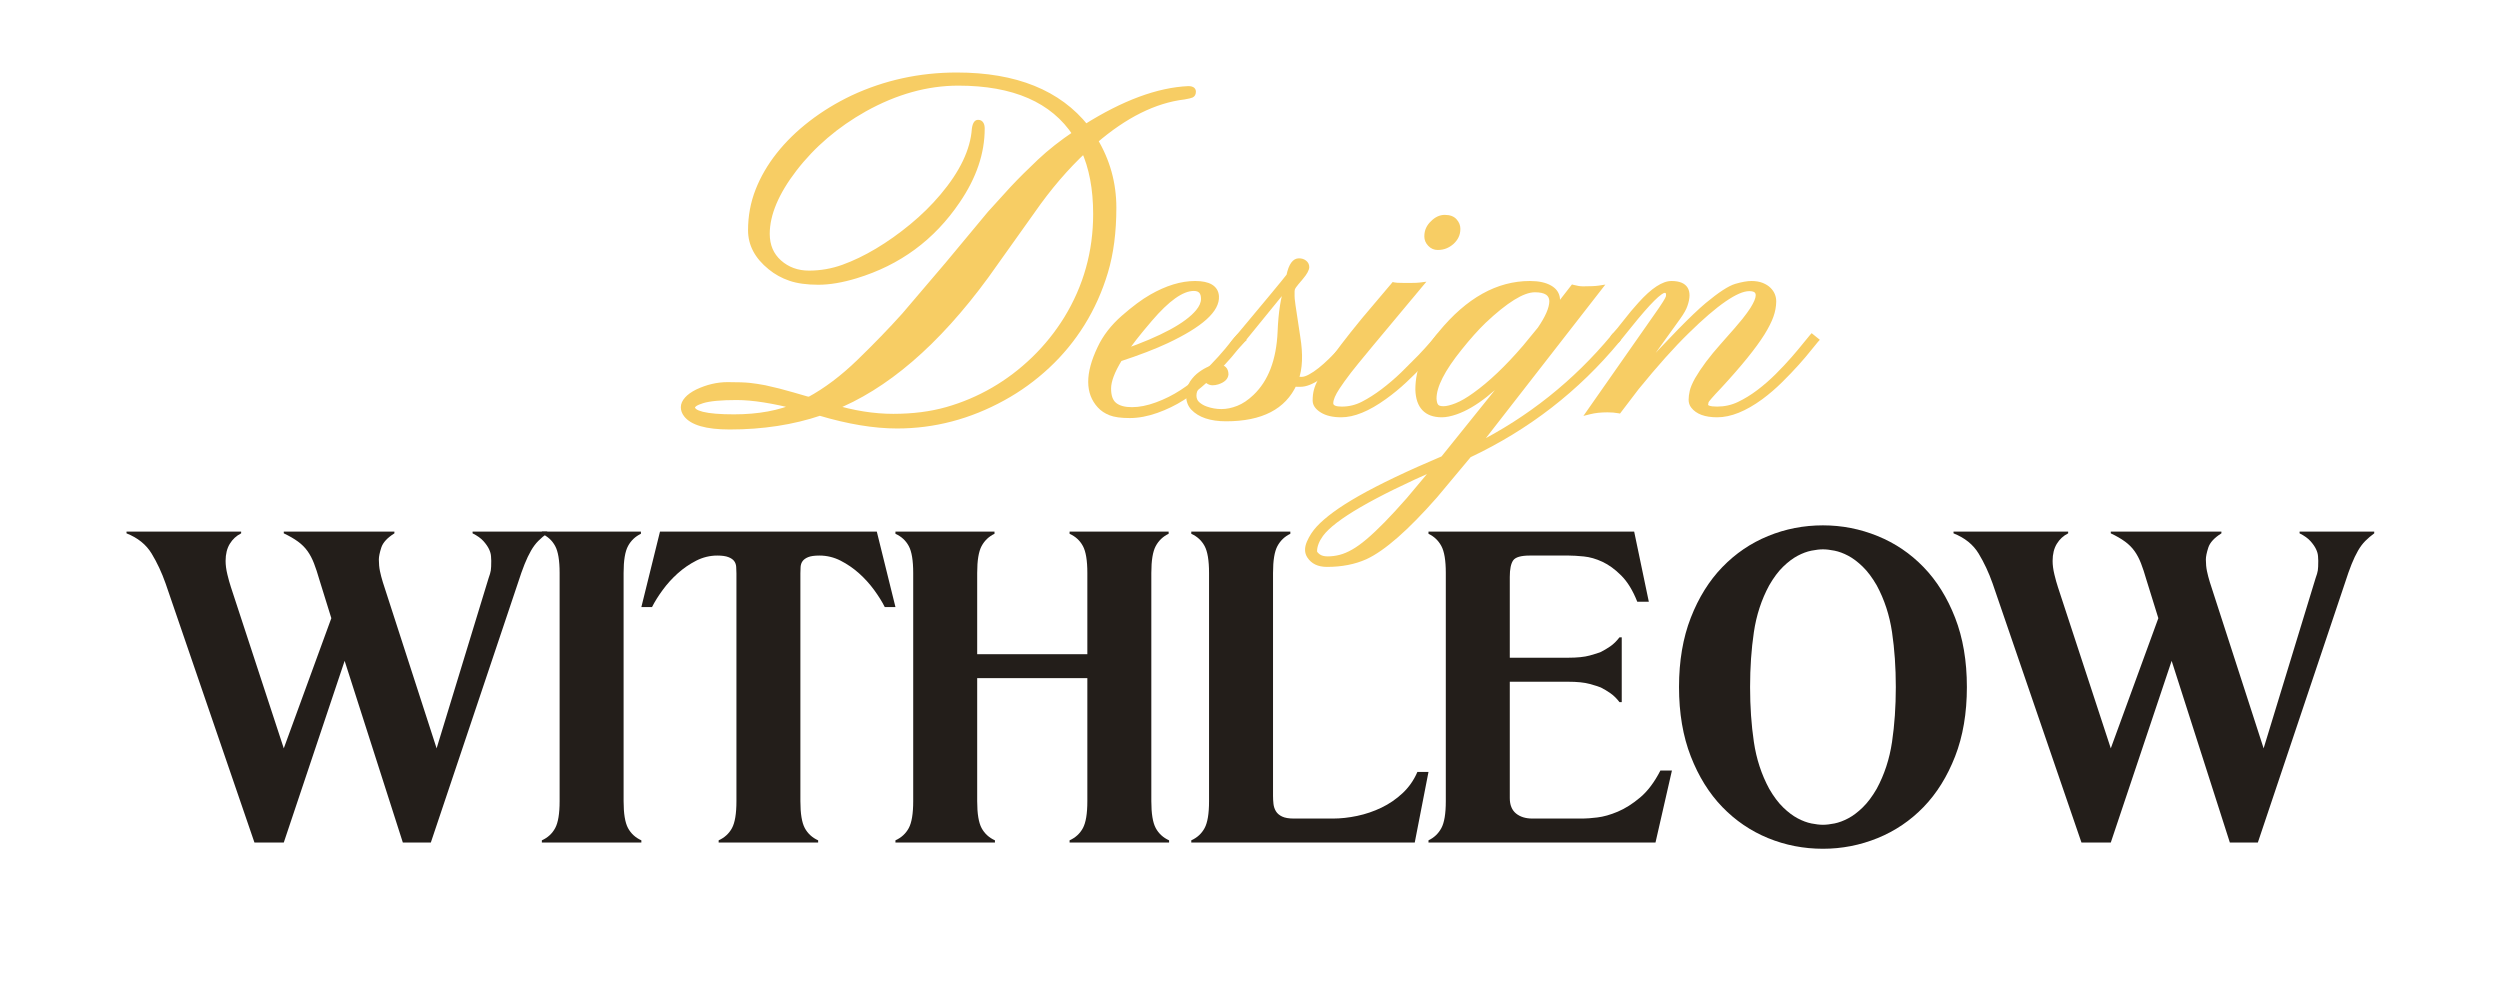 <svg xmlns="http://www.w3.org/2000/svg" xmlns:xlink="http://www.w3.org/1999/xlink" width="2000" zoomAndPan="magnify" viewBox="0 0 1500 600" height="800" preserveAspectRatio="xMidYMid meet" version="1.0"><defs><g/></defs><g fill="#f7cd64" fill-opacity="1"><g transform="translate(415.764, 254.661)"><g><path d="M 76.801 -5.387 C 60.168 0.227 41.918 3.031 22.051 3.031 C 7.859 3.031 -1.262 0.391 -5.312 -4.898 C -6.613 -6.59 -7.262 -8.402 -7.262 -10.348 C -7.262 -12.352 -6.398 -14.309 -4.676 -16.223 C -3.137 -17.934 -0.941 -19.504 1.918 -20.934 C 8.176 -23.902 14.48 -25.387 20.844 -25.387 C 26.961 -25.387 31.422 -25.23 34.219 -24.918 C 36.988 -24.613 40.012 -24.152 43.285 -23.535 L 43.34 -23.527 C 49.031 -22.309 54.719 -20.859 60.41 -19.184 C 65.852 -17.578 68.621 -16.777 68.719 -16.777 C 69.355 -16.777 70.027 -16.602 70.727 -16.25 L 69.777 -14.348 L 68.77 -16.219 C 78.867 -21.664 88.852 -29.176 98.73 -38.758 C 108.715 -48.438 117.664 -57.691 125.586 -66.516 L 127.172 -65.094 L 125.551 -66.477 L 151.68 -97.133 L 177.066 -127.66 L 190.691 -142.648 C 195.469 -147.73 200.922 -153.156 207.043 -158.926 C 213.219 -164.746 220.484 -170.457 228.84 -176.059 L 230.023 -174.293 L 228.242 -173.133 C 215.168 -193.23 192.152 -203.277 159.188 -203.277 C 140.727 -203.277 122.242 -198.133 103.734 -187.84 C 86.977 -178.418 73.098 -166.574 62.098 -152.301 C 51.418 -138.391 46.078 -125.73 46.078 -114.332 C 46.078 -107.719 48.332 -102.41 52.84 -98.402 C 57.422 -94.328 63.016 -92.293 69.625 -92.293 C 76.527 -92.293 83.211 -93.461 89.672 -95.793 C 96.238 -98.164 102.965 -101.402 109.844 -105.512 C 116.75 -109.633 123.586 -114.48 130.348 -120.051 C 137.098 -125.609 143.148 -131.559 148.5 -137.906 C 160.184 -151.75 166.465 -164.883 167.34 -177.312 L 167.344 -177.375 L 167.352 -177.438 C 167.812 -180.988 169.07 -182.762 171.121 -182.762 C 172.547 -182.762 173.617 -182.141 174.328 -180.898 C 174.816 -180.043 175.059 -178.898 175.059 -177.465 C 175.059 -162.629 170.055 -147.879 160.039 -133.219 C 144.859 -110.758 124.242 -95.578 98.184 -87.68 C 89.727 -85.102 82.07 -83.812 75.215 -83.812 C 68.336 -83.812 62.566 -84.605 57.914 -86.191 C 53.238 -87.785 49.09 -90.074 45.469 -93.055 C 37.199 -99.715 33.062 -107.535 33.062 -116.523 C 33.062 -125.098 34.574 -133.234 37.59 -140.934 C 40.586 -148.582 44.82 -155.863 50.289 -162.773 C 55.73 -169.656 62.273 -176.047 69.914 -181.941 C 77.535 -187.824 85.941 -192.961 95.141 -197.355 C 114.871 -206.555 135.918 -211.156 158.281 -211.156 C 194.008 -211.156 220.336 -200.52 237.277 -179.242 L 235.613 -177.918 L 234.477 -179.715 C 257.75 -194.414 278.691 -202.176 297.289 -203 L 297.383 -203 C 298.496 -203 299.395 -202.816 300.086 -202.449 C 301.211 -201.848 301.777 -200.918 301.777 -199.668 C 301.777 -197.984 301.133 -196.82 299.848 -196.18 C 299.156 -195.832 297.551 -195.441 295.031 -195.004 L 294.973 -194.992 L 294.918 -194.988 C 277.625 -192.922 260.031 -184.18 242.137 -168.754 L 240.746 -170.367 L 242.57 -171.461 C 250.223 -158.738 254.051 -144.934 254.051 -130.039 C 254.051 -115.332 252.359 -102.34 248.977 -91.066 C 245.602 -79.809 240.941 -69.395 235.004 -59.82 C 229.062 -50.246 221.973 -41.617 213.727 -33.938 C 205.492 -26.266 196.512 -19.766 186.793 -14.445 C 166.336 -3.195 144.902 2.43 122.488 2.43 C 108.586 2.43 92.93 -0.168 75.512 -5.363 L 76.121 -7.402 Z M 75.441 -9.414 L 76.082 -9.633 L 76.73 -9.438 C 93.75 -4.363 109 -1.824 122.488 -1.824 C 144.176 -1.824 164.93 -7.277 184.75 -18.176 C 194.16 -23.328 202.852 -29.617 210.828 -37.051 C 218.793 -44.473 225.648 -52.809 231.387 -62.062 C 237.129 -71.316 241.633 -81.395 244.902 -92.289 C 248.164 -103.164 249.797 -115.75 249.797 -130.039 C 249.797 -144.145 246.172 -157.223 238.926 -169.27 L 238 -170.805 L 239.359 -171.977 C 257.91 -187.965 276.262 -197.043 294.414 -199.211 L 294.668 -197.098 L 294.301 -199.195 C 296.414 -199.562 297.625 -199.824 297.945 -199.98 C 297.758 -199.891 297.625 -199.758 297.543 -199.578 C 297.523 -199.547 297.516 -199.523 297.512 -199.508 C 297.52 -199.543 297.523 -199.598 297.523 -199.668 C 297.523 -199.219 297.711 -198.895 298.082 -198.695 C 298.02 -198.73 297.785 -198.746 297.383 -198.746 L 297.383 -200.875 L 297.48 -198.75 C 279.629 -197.961 259.387 -190.418 236.746 -176.121 L 235.137 -175.102 L 233.949 -176.594 C 217.859 -196.801 192.641 -206.902 158.281 -206.902 C 136.547 -206.902 116.109 -202.441 96.973 -193.52 C 88.047 -189.254 79.895 -184.273 72.512 -178.574 C 65.148 -172.891 58.852 -166.746 53.625 -160.137 C 48.418 -153.555 44.395 -146.637 41.551 -139.383 C 38.73 -132.18 37.316 -124.562 37.316 -116.523 C 37.316 -108.895 40.938 -102.168 48.172 -96.34 C 51.395 -93.684 55.102 -91.645 59.289 -90.215 C 63.496 -88.781 68.805 -88.066 75.215 -88.066 C 81.648 -88.066 88.895 -89.293 96.949 -91.75 C 122.043 -99.355 141.902 -113.98 156.527 -135.621 C 166.047 -149.555 170.805 -163.504 170.805 -177.465 C 170.805 -178.145 170.75 -178.586 170.633 -178.789 C 170.738 -178.602 170.902 -178.508 171.121 -178.508 C 171.441 -178.508 171.715 -178.605 171.941 -178.801 C 171.992 -178.844 172.031 -178.879 172.055 -178.918 C 172.047 -178.906 172.035 -178.883 172.02 -178.852 C 171.84 -178.477 171.691 -177.82 171.566 -176.887 L 169.461 -177.164 L 171.582 -177.012 C 170.641 -163.664 164.031 -149.715 151.754 -135.164 C 146.23 -128.621 140 -122.488 133.055 -116.77 C 126.125 -111.062 119.113 -106.094 112.023 -101.859 C 104.91 -97.609 97.941 -94.254 91.117 -91.793 C 84.188 -89.289 77.023 -88.039 69.625 -88.039 C 61.938 -88.039 55.402 -90.434 50.016 -95.223 C 44.555 -100.078 41.824 -106.445 41.824 -114.332 C 41.824 -126.695 47.461 -140.219 58.73 -154.898 C 70.082 -169.629 84.395 -181.848 101.668 -191.555 C 120.82 -202.207 139.992 -207.531 159.188 -207.531 C 193.688 -207.531 217.895 -196.84 231.805 -175.453 L 232.949 -173.695 L 231.207 -172.527 C 223.051 -167.055 215.965 -161.488 209.961 -155.828 C 203.898 -150.117 198.527 -144.77 193.84 -139.785 L 180.246 -124.832 L 178.672 -126.266 L 180.309 -124.902 L 154.918 -94.375 L 128.77 -63.695 L 128.754 -63.676 C 120.766 -54.777 111.746 -45.453 101.691 -35.703 C 91.531 -25.852 81.23 -18.109 70.785 -12.477 L 69.812 -11.953 L 68.828 -12.445 C 68.742 -12.488 68.676 -12.516 68.625 -12.531 C 68.641 -12.527 68.672 -12.523 68.719 -12.523 C 68.215 -12.523 65.043 -13.383 59.207 -15.102 C 53.621 -16.75 48.035 -18.172 42.449 -19.367 L 42.895 -21.445 L 42.5 -19.355 C 39.332 -19.949 36.414 -20.395 33.746 -20.691 C 31.105 -20.984 26.805 -21.133 20.844 -21.133 C 15.121 -21.133 9.445 -19.797 3.82 -17.129 C 1.441 -15.938 -0.336 -14.688 -1.516 -13.379 C -2.512 -12.273 -3.008 -11.262 -3.008 -10.348 C -3.008 -9.367 -2.652 -8.414 -1.938 -7.484 C 1.262 -3.309 9.258 -1.219 22.051 -1.219 C 41.453 -1.219 59.25 -3.953 75.441 -9.414 Z M 83.844 -12.152 C 96.43 -8.289 108.555 -6.355 120.223 -6.355 C 131.906 -6.355 142.512 -7.715 152.035 -10.426 C 161.586 -13.148 170.688 -17.008 179.348 -22.004 C 188.004 -27.004 196.047 -33.09 203.473 -40.27 C 210.898 -47.445 217.332 -55.438 222.777 -64.25 C 234.348 -83.137 240.129 -103.809 240.129 -126.266 C 240.129 -141.16 237.727 -153.852 232.922 -164.344 L 234.855 -165.23 L 236.305 -163.672 C 225.141 -153.305 214.668 -141.086 204.887 -127.012 L 177.234 -88.18 C 147.477 -47.555 116.398 -20.875 83.996 -8.141 L 83.219 -10.121 Z M 82.594 -8.086 L 76.777 -9.871 L 82.441 -12.098 C 114.078 -24.535 144.52 -50.715 173.77 -90.645 L 201.395 -129.441 C 211.348 -143.766 222.02 -156.215 233.41 -166.789 L 235.566 -168.789 L 236.789 -166.117 C 241.852 -155.062 244.383 -141.777 244.383 -126.266 C 244.383 -103.008 238.387 -81.59 226.395 -62.016 C 220.766 -52.902 214.109 -44.633 206.43 -37.211 C 198.754 -29.789 190.434 -23.492 181.473 -18.32 C 172.512 -13.148 163.086 -9.152 153.203 -6.336 C 143.297 -3.516 132.301 -2.102 120.223 -2.102 C 108.129 -2.102 95.586 -4.098 82.594 -8.086 Z M 62.453 -8.965 C 47.723 -12.746 35.668 -14.637 26.281 -14.637 C 16.926 -14.637 10.211 -14.016 6.137 -12.77 C 4.211 -12.18 2.809 -11.574 1.926 -10.949 C 1.605 -10.727 1.387 -10.523 1.266 -10.34 C 1.242 -10.301 1.227 -10.273 1.219 -10.25 C 1.219 -10.254 1.219 -10.262 1.219 -10.27 C 1.219 -9.926 1.469 -9.566 1.961 -9.199 C 2.797 -8.578 4.137 -8.035 5.988 -7.578 C 10.074 -6.562 16.285 -6.055 24.617 -6.055 C 39.219 -6.055 51.719 -8.359 62.117 -12.969 L 62.98 -11.027 Z M 63.512 -13.086 L 69.441 -11.562 L 63.844 -9.082 C 52.895 -4.227 39.82 -1.801 24.617 -1.801 C 15.938 -1.801 9.383 -2.352 4.961 -3.449 C -0.367 -4.773 -3.031 -7.047 -3.031 -10.27 C -3.031 -13.031 -0.391 -15.219 4.891 -16.836 C 9.371 -18.207 16.504 -18.891 26.281 -18.891 C 36.023 -18.891 48.434 -16.957 63.512 -13.086 Z M 63.512 -13.086 "/></g></g></g><g fill="#f7cd64" fill-opacity="1"><g transform="translate(415.764, 254.661)"><g><path d="M 76.125 -7.406 C 59.707 -1.863 41.68 0.906 22.047 0.906 C 8.555 0.906 0 -1.457 -3.625 -6.188 C -4.633 -7.5 -5.141 -8.883 -5.141 -10.344 C -5.141 -11.801 -4.457 -13.285 -3.094 -14.797 C -1.738 -16.305 0.25 -17.719 2.875 -19.031 C 8.812 -21.852 14.801 -23.266 20.844 -23.266 C 26.883 -23.266 31.266 -23.113 33.984 -22.812 C 36.703 -22.508 39.672 -22.055 42.891 -21.453 C 48.523 -20.242 54.16 -18.805 59.797 -17.141 C 65.441 -15.484 68.414 -14.656 68.719 -14.656 C 69.02 -14.656 69.375 -14.551 69.781 -14.344 C 80.051 -19.883 90.191 -27.508 100.203 -37.219 C 110.223 -46.938 119.211 -56.227 127.172 -65.094 L 153.297 -95.75 L 178.672 -126.266 L 192.266 -141.219 C 196.992 -146.25 202.406 -151.633 208.5 -157.375 C 214.594 -163.113 221.766 -168.754 230.016 -174.297 C 216.523 -195.035 192.914 -205.406 159.188 -205.406 C 140.352 -205.406 121.523 -200.172 102.703 -189.703 C 85.68 -180.129 71.582 -168.094 60.406 -153.594 C 49.438 -139.301 43.953 -126.211 43.953 -114.328 C 43.953 -107.078 46.441 -101.238 51.422 -96.812 C 56.41 -92.383 62.477 -90.172 69.625 -90.172 C 76.77 -90.172 83.691 -91.379 90.391 -93.797 C 97.086 -96.211 103.93 -99.508 110.922 -103.688 C 117.922 -107.863 124.844 -112.77 131.688 -118.406 C 138.539 -124.039 144.688 -130.082 150.125 -136.531 C 162.102 -150.727 168.547 -164.27 169.453 -177.156 C 169.754 -179.477 170.312 -180.641 171.125 -180.641 C 172.332 -180.641 172.938 -179.582 172.938 -177.469 C 172.938 -163.062 168.051 -148.711 158.281 -134.422 C 143.375 -112.367 123.133 -97.469 97.562 -89.719 C 89.312 -87.195 81.863 -85.938 75.219 -85.938 C 68.57 -85.938 63.031 -86.691 58.594 -88.203 C 54.164 -89.711 50.238 -91.879 46.812 -94.703 C 39.062 -100.941 35.188 -108.211 35.188 -116.516 C 35.188 -124.828 36.645 -132.707 39.562 -140.156 C 42.488 -147.602 46.617 -154.703 51.953 -161.453 C 57.285 -168.203 63.703 -174.469 71.203 -180.25 C 78.711 -186.039 87 -191.102 96.062 -195.438 C 115.488 -204.5 136.227 -209.031 158.281 -209.031 C 193.32 -209.031 219.098 -198.66 235.609 -177.922 C 258.566 -192.41 279.156 -200.062 297.375 -200.875 C 298.883 -200.875 299.641 -200.469 299.641 -199.656 C 299.641 -198.852 299.391 -198.328 298.891 -198.078 C 298.391 -197.828 296.977 -197.5 294.656 -197.094 C 276.938 -194.977 258.969 -186.066 240.75 -170.359 C 248.195 -157.973 251.922 -144.531 251.922 -130.031 C 251.922 -115.539 250.258 -102.754 246.938 -91.672 C 243.613 -80.598 239.031 -70.352 233.188 -60.938 C 227.352 -51.52 220.379 -43.035 212.266 -35.484 C 204.16 -27.941 195.328 -21.551 185.766 -16.312 C 165.629 -5.238 144.535 0.297 122.484 0.297 C 108.797 0.297 93.344 -2.27 76.125 -7.406 Z M 83.219 -10.125 C 96.008 -6.195 108.344 -4.234 120.219 -4.234 C 132.102 -4.234 142.898 -5.613 152.609 -8.375 C 162.328 -11.145 171.594 -15.07 180.406 -20.156 C 189.219 -25.25 197.398 -31.441 204.953 -38.734 C 212.504 -46.035 219.047 -54.164 224.578 -63.125 C 236.359 -82.363 242.25 -103.41 242.25 -126.266 C 242.25 -141.461 239.785 -154.453 234.859 -165.234 C 223.578 -154.754 213.004 -142.414 203.141 -128.219 L 175.5 -89.406 C 146 -49.133 115.238 -22.707 83.219 -10.125 Z M 62.984 -11.031 C 48.078 -14.852 35.844 -16.766 26.281 -16.766 C 16.719 -16.766 9.797 -16.109 5.516 -14.797 C 1.234 -13.492 -0.906 -11.984 -0.906 -10.266 C -0.906 -6.035 7.602 -3.922 24.625 -3.922 C 39.52 -3.922 52.305 -6.289 62.984 -11.031 Z M 62.984 -11.031 "/></g></g></g><g fill="#f7cd64" fill-opacity="1"><g transform="translate(665.269, 248.539)"><g><path d="M 45.059 -8.535 C 40.117 -5.379 34.785 -2.793 29.066 -0.77 C 23.289 1.273 17.793 2.297 12.578 2.297 C 7.344 2.297 3.316 1.746 0.5 0.641 C -2.363 -0.477 -4.715 -2.043 -6.562 -4.059 C -14.219 -12.363 -14.27 -24.434 -6.715 -40.258 C -3.496 -47.164 1.363 -53.453 7.859 -59.129 C 14.266 -64.727 19.918 -68.922 24.816 -71.719 C 34.359 -77.199 43.355 -79.938 51.797 -79.938 C 56.133 -79.938 59.484 -79.234 61.855 -77.824 C 64.449 -76.281 65.863 -73.973 66.098 -70.902 C 66.398 -66.293 63.879 -61.59 58.531 -56.801 C 53.461 -52.258 45.766 -47.551 35.449 -42.68 C 27.918 -39.145 18.441 -35.5 7.02 -31.746 L 6.52 -33.273 L 7.891 -32.43 C 3.551 -25.371 1.383 -19.688 1.383 -15.379 C 1.383 -11.281 2.383 -8.418 4.387 -6.797 C 6.492 -5.094 9.66 -4.238 13.895 -4.238 C 18.312 -4.238 23.121 -5.199 28.316 -7.113 C 33.578 -9.055 38.5 -11.516 43.086 -14.5 C 47.695 -17.496 51.871 -20.754 55.613 -24.27 C 59.391 -27.82 62.73 -31.219 65.637 -34.465 C 68.547 -37.715 70.922 -40.523 72.77 -42.895 C 74.695 -45.375 76.039 -46.953 76.801 -47.629 L 77.82 -48.535 L 82.797 -44.508 L 81.309 -43.25 C 80.406 -42.484 78.977 -40.848 77.023 -38.344 C 74.977 -35.715 72.391 -32.727 69.27 -29.375 C 66.156 -26.027 62.578 -22.512 58.547 -18.82 C 54.473 -15.102 49.98 -11.672 45.059 -8.535 Z M 43.328 -11.25 C 48.09 -14.285 52.438 -17.602 56.371 -21.199 C 60.344 -24.828 63.855 -28.285 66.914 -31.57 C 69.969 -34.852 72.492 -37.77 74.484 -40.324 C 76.574 -43.004 78.156 -44.801 79.23 -45.711 L 80.27 -44.48 L 79.258 -43.23 L 76.855 -45.172 L 77.871 -46.426 L 78.938 -45.223 C 78.328 -44.676 77.117 -43.242 75.309 -40.918 C 73.418 -38.488 70.992 -35.621 68.035 -32.316 C 65.07 -29.004 61.664 -25.539 57.816 -21.926 C 53.938 -18.277 49.613 -14.902 44.844 -11.801 C 40.055 -8.684 34.918 -6.117 29.43 -4.094 C 23.875 -2.043 18.695 -1.02 13.895 -1.02 C 8.902 -1.02 5.059 -2.109 2.359 -4.293 C -0.438 -6.559 -1.84 -10.254 -1.84 -15.379 C -1.84 -20.293 0.488 -26.539 5.145 -34.117 L 5.453 -34.621 L 6.016 -34.805 C 17.312 -38.52 26.664 -42.117 34.074 -45.594 C 44.109 -50.328 51.547 -54.863 56.383 -59.199 C 60.949 -63.293 63.117 -67.113 62.887 -70.656 C 62.738 -72.617 61.844 -74.082 60.207 -75.055 C 58.348 -76.164 55.543 -76.715 51.797 -76.715 C 43.93 -76.715 35.465 -74.117 26.414 -68.926 C 21.703 -66.234 16.227 -62.16 9.977 -56.703 C 3.82 -51.324 -0.773 -45.383 -3.809 -38.871 C -10.734 -24.355 -10.863 -13.477 -4.188 -6.234 C -2.68 -4.586 -0.727 -3.297 1.672 -2.355 C 4.113 -1.402 7.75 -0.926 12.578 -0.926 C 17.426 -0.926 22.562 -1.883 27.992 -3.805 C 33.48 -5.746 38.59 -8.227 43.328 -11.25 Z M 8.613 -38.797 C 31.355 -46.777 45.945 -54.656 52.387 -62.43 C 54.352 -64.801 55.332 -67.051 55.332 -69.18 C 55.332 -70.891 54.98 -72.129 54.277 -72.887 C 53.605 -73.609 52.512 -73.973 50.996 -73.973 C 44.48 -73.973 36.121 -68.023 25.922 -56.125 C 18.652 -47.641 13.512 -41.07 10.5 -36.402 L 9.148 -37.277 Z M 9.68 -35.758 L 5.246 -34.199 L 7.793 -38.148 C 10.883 -42.938 16.109 -49.629 23.477 -58.219 C 34.316 -70.867 43.492 -77.191 50.996 -77.191 C 53.449 -77.191 55.328 -76.488 56.637 -75.078 C 57.914 -73.699 58.555 -71.734 58.555 -69.18 C 58.555 -66.277 57.324 -63.344 54.867 -60.375 C 48.047 -52.145 32.984 -43.938 9.68 -35.758 Z M 9.68 -35.758 "/></g></g></g><g fill="#f7cd64" fill-opacity="1"><g transform="translate(742.327, 248.539)"><g><path d="M 35.484 -22.629 C 36.309 -22.488 37.383 -22.422 38.707 -22.422 C 39.844 -22.422 41.289 -22.891 43.031 -23.828 C 44.926 -24.852 46.887 -26.168 48.906 -27.785 C 50.961 -29.43 52.996 -31.242 55.016 -33.223 C 57.055 -35.223 58.922 -37.148 60.617 -38.996 C 62.32 -40.848 63.812 -42.527 65.094 -44.035 L 66.32 -42.992 L 65.043 -43.973 L 68.656 -48.688 L 73.898 -44.637 L 72.605 -43.34 C 71.707 -42.445 70.547 -41.207 69.113 -39.625 L 64.316 -34.141 L 64.301 -34.125 C 53.387 -22.344 44.605 -16.457 37.961 -16.457 L 36.02 -16.457 C 35.277 -16.457 34.535 -16.547 33.797 -16.734 L 34.188 -18.297 L 35.652 -17.625 C 28.961 -3.047 14.867 4.238 -6.633 4.238 C -16.164 4.238 -23.148 1.898 -27.582 -2.781 C -29.629 -5.004 -30.652 -7.812 -30.652 -11.207 C -30.652 -14.508 -29.855 -17.34 -28.266 -19.707 C -26.746 -21.965 -24.957 -23.836 -22.895 -25.32 C -18.73 -28.344 -14.926 -29.852 -11.492 -29.852 C -9.523 -29.852 -8 -29.348 -6.918 -28.332 C -5.805 -27.289 -5.25 -25.812 -5.25 -23.898 L -5.25 -23.805 L -5.262 -23.715 C -5.57 -21.043 -7.617 -19.105 -11.406 -17.902 C -12.559 -17.547 -13.695 -17.371 -14.809 -17.371 C -16.113 -17.371 -17.348 -17.801 -18.508 -18.66 C -19.336 -19.27 -19.988 -19.711 -20.465 -19.984 L -19.668 -21.383 L -18.527 -20.242 C -19.02 -19.754 -19.645 -19.191 -20.402 -18.551 C -21.051 -18.004 -21.688 -17.352 -22.309 -16.59 C -23.742 -14.828 -24.461 -13.055 -24.461 -11.262 C -24.461 -9.57 -23.914 -8.234 -22.824 -7.262 C -21.535 -6.109 -20.004 -5.223 -18.227 -4.609 C -15.418 -3.602 -12.488 -3.098 -9.434 -3.098 C -6.398 -3.098 -3.242 -3.746 0.035 -5.043 C 3.309 -6.336 6.547 -8.512 9.75 -11.57 C 18.664 -20.039 23.492 -32.672 24.234 -49.469 C 24.695 -61.215 26.141 -70.445 28.559 -77.156 L 30.074 -76.613 L 28.547 -77.121 C 28.566 -77.184 28.578 -77.355 28.578 -77.641 L 30.188 -77.641 L 31.438 -76.625 L 4.449 -43.465 C 2.836 -41.523 1.613 -40.25 0.785 -39.641 L -0.668 -38.57 L -1.125 -38.531 C -2.719 -38.398 -3.84 -38.895 -4.484 -40.023 L -4.539 -40.121 L -4.582 -40.223 C -4.832 -40.848 -4.773 -41.555 -4.398 -42.34 C -4.176 -42.812 -3.816 -43.359 -3.324 -43.988 L -3.293 -44.027 C 16.359 -67.488 27.398 -80.809 29.82 -83.992 L 31.102 -83.016 L 29.523 -83.34 C 30.922 -90.141 33.43 -93.543 37.047 -93.543 C 38.715 -93.543 40.133 -93.086 41.301 -92.172 C 42.586 -91.164 43.23 -89.863 43.23 -88.273 L 43.23 -88.191 C 43.133 -86.379 41.844 -84.02 39.359 -81.109 C 37.148 -78.523 35.809 -76.895 35.348 -76.215 C 34.941 -75.629 34.688 -75.164 34.586 -74.824 C 34.48 -74.48 34.426 -74.164 34.426 -73.867 L 34.426 -72.434 C 34.355 -70.484 34.539 -68.148 34.977 -65.434 L 37.84 -46.434 C 39.559 -35.801 39.191 -27.148 36.73 -20.48 L 35.219 -21.039 Z M 34.953 -19.453 L 33.035 -19.77 L 33.707 -21.598 C 35.973 -27.734 36.289 -35.855 34.656 -45.957 L 31.801 -64.918 C 31.324 -67.844 31.129 -70.391 31.207 -72.555 L 32.816 -72.496 L 31.207 -72.496 L 31.207 -73.867 C 31.207 -74.484 31.309 -75.121 31.508 -75.77 C 31.707 -76.422 32.102 -77.176 32.688 -78.035 C 33.219 -78.809 34.625 -80.531 36.91 -83.203 C 38.922 -85.555 39.957 -87.273 40.016 -88.359 L 41.621 -88.273 L 40.012 -88.273 C 40.012 -88.82 39.777 -89.273 39.312 -89.637 C 38.73 -90.094 37.973 -90.324 37.047 -90.324 C 36.25 -90.324 35.516 -89.82 34.844 -88.812 C 33.969 -87.5 33.246 -85.457 32.68 -82.691 L 32.605 -82.332 L 32.383 -82.039 C 29.93 -78.816 18.859 -65.457 -0.824 -41.961 L -2.059 -42.992 L -0.793 -42 C -1.137 -41.559 -1.371 -41.215 -1.488 -40.961 C -1.508 -40.926 -1.52 -40.895 -1.527 -40.871 C -1.527 -40.875 -1.523 -40.883 -1.523 -40.898 C -1.496 -41.059 -1.52 -41.234 -1.594 -41.418 L -3.086 -40.82 L -1.688 -41.621 C -1.73 -41.691 -1.777 -41.734 -1.836 -41.758 C -1.758 -41.727 -1.609 -41.723 -1.391 -41.738 L -1.258 -40.137 L -2.215 -41.43 L -1.125 -42.23 C -0.508 -42.688 0.52 -43.777 1.953 -45.496 L 31.797 -82.172 L 31.797 -77.641 C 31.797 -77.008 31.73 -76.496 31.602 -76.102 L 31.594 -76.082 L 31.586 -76.066 C 29.281 -69.664 27.902 -60.754 27.449 -49.324 C 26.668 -31.664 21.512 -18.305 11.973 -9.242 C 8.469 -5.895 4.883 -3.496 1.223 -2.047 C -2.438 -0.602 -5.988 0.125 -9.434 0.125 C -12.859 0.125 -16.141 -0.438 -19.281 -1.566 C -21.465 -2.324 -23.363 -3.422 -24.973 -4.859 C -26.777 -6.477 -27.68 -8.609 -27.68 -11.262 C -27.68 -13.816 -26.723 -16.273 -24.801 -18.629 C -24.051 -19.543 -23.277 -20.34 -22.477 -21.012 C -21.789 -21.594 -21.23 -22.098 -20.805 -22.52 L -19.938 -23.391 L -18.867 -22.781 C -18.281 -22.445 -17.523 -21.934 -16.594 -21.25 C -16.004 -20.809 -15.406 -20.59 -14.809 -20.59 C -14.016 -20.59 -13.207 -20.719 -12.379 -20.973 C -9.914 -21.754 -8.609 -22.789 -8.461 -24.082 L -6.859 -23.898 L -8.473 -23.898 C -8.473 -24.883 -8.688 -25.578 -9.121 -25.984 C -9.582 -26.418 -10.371 -26.633 -11.492 -26.633 C -14.23 -26.633 -17.406 -25.324 -21.012 -22.707 C -22.762 -21.445 -24.289 -19.848 -25.594 -17.91 C -26.82 -16.086 -27.434 -13.852 -27.434 -11.207 C -27.434 -8.652 -26.703 -6.582 -25.246 -4.996 C -21.445 -0.984 -15.242 1.02 -6.633 1.02 C 13.492 1.02 26.609 -5.641 32.727 -18.969 L 33.285 -20.18 L 34.578 -19.855 C 35.062 -19.738 35.543 -19.676 36.02 -19.676 L 37.961 -19.676 C 43.668 -19.676 51.66 -25.223 61.938 -36.312 L 63.117 -35.219 L 61.906 -36.277 L 66.727 -41.789 C 68.195 -43.406 69.395 -44.684 70.328 -45.617 L 71.465 -44.48 L 70.48 -43.207 L 67.965 -45.148 L 68.949 -46.426 L 70.227 -45.445 L 67.574 -41.98 L 67.547 -41.949 C 66.238 -40.41 64.719 -38.699 62.988 -36.816 C 61.254 -34.93 59.348 -32.965 57.27 -30.926 C 55.176 -28.867 53.055 -26.98 50.918 -25.27 C 48.746 -23.531 46.625 -22.105 44.559 -20.992 C 42.336 -19.797 40.387 -19.199 38.707 -19.199 C 37.207 -19.199 35.957 -19.285 34.953 -19.453 Z M 34.953 -19.453 "/></g></g></g><g fill="#f7cd64" fill-opacity="1"><g transform="translate(810.468, 248.539)"><g><path d="M 61.621 -102.168 C 60.379 -101.059 58.988 -100.18 57.449 -99.539 C 55.879 -98.883 54.109 -98.555 52.141 -98.555 C 49.926 -98.555 48.027 -99.391 46.453 -101.062 C 44.902 -102.707 44.129 -104.582 44.129 -106.684 C 44.129 -108.602 44.484 -110.316 45.195 -111.828 C 45.895 -113.312 46.852 -114.621 48.074 -115.754 L 49.168 -114.574 L 48.012 -115.691 C 50.539 -118.309 53.344 -119.613 56.43 -119.613 C 59.539 -119.613 61.887 -118.73 63.461 -116.961 C 64.992 -115.246 65.758 -113.344 65.758 -111.258 C 65.758 -109.328 65.379 -107.602 64.617 -106.078 C 63.875 -104.602 62.879 -103.297 61.621 -102.168 Z M 59.473 -104.566 C 60.426 -105.422 61.18 -106.406 61.734 -107.52 C 62.27 -108.59 62.539 -109.836 62.539 -111.258 C 62.539 -112.527 62.043 -113.711 61.059 -114.816 C 60.121 -115.867 58.578 -116.395 56.43 -116.395 C 54.254 -116.395 52.219 -115.414 50.328 -113.453 L 50.297 -113.422 L 50.266 -113.395 C 49.348 -112.543 48.633 -111.566 48.109 -110.457 C 47.602 -109.379 47.348 -108.121 47.348 -106.684 C 47.348 -105.434 47.832 -104.297 48.797 -103.273 C 49.738 -102.273 50.852 -101.777 52.141 -101.777 C 53.68 -101.777 55.035 -102.02 56.211 -102.512 C 57.414 -103.012 58.5 -103.699 59.473 -104.566 Z M -10.512 -6.574 C -10.512 -5.246 -8.797 -4.582 -5.375 -4.582 C -1.137 -4.582 2.867 -5.555 6.641 -7.492 C 10.559 -9.508 14.52 -12.031 18.523 -15.062 C 22.551 -18.113 26.449 -21.445 30.215 -25.059 L 40.484 -35.328 L 41.621 -34.188 L 40.457 -35.301 C 43.484 -38.48 45.98 -41.223 47.941 -43.523 C 49.953 -45.883 51.164 -47.266 51.574 -47.676 L 52.656 -48.758 L 57.34 -44.543 L 56.141 -43.34 C 55.406 -42.609 54.008 -41.023 51.941 -38.582 C 49.828 -36.082 47.195 -33.164 44.051 -29.824 C 40.902 -26.488 37.375 -22.977 33.465 -19.297 C 29.523 -15.586 25.387 -12.188 21.062 -9.094 C 10.949 -1.805 2.023 1.84 -5.719 1.84 C -10.746 1.84 -14.797 0.902 -17.875 -0.969 C -21.211 -2.996 -22.879 -5.418 -22.879 -8.234 C -22.879 -10.582 -22.633 -12.699 -22.141 -14.586 C -21.656 -16.445 -20.777 -18.648 -19.508 -21.188 C -18.258 -23.688 -16.527 -26.602 -14.32 -29.934 C -12.129 -33.238 -9.289 -37.191 -5.801 -41.793 C -2.316 -46.387 1.906 -51.699 6.875 -57.738 L 25.145 -79.332 L 26.117 -79.09 C 26.906 -78.891 28.641 -78.793 31.332 -78.793 L 36.703 -78.793 C 38.621 -78.793 40.152 -78.867 41.309 -79.008 L 45.371 -79.52 L 42.742 -76.379 C 17.527 -46.285 3.344 -29.172 0.195 -25.039 C -2.945 -20.918 -5.262 -17.691 -6.766 -15.363 C -9.262 -11.582 -10.512 -8.652 -10.512 -6.574 Z M -13.73 -6.574 C -13.73 -9.297 -12.312 -12.809 -9.473 -17.109 C -7.926 -19.508 -5.555 -22.801 -2.367 -26.988 C 0.812 -31.164 15.023 -48.316 40.273 -78.445 L 41.508 -77.41 L 41.707 -75.812 C 40.422 -75.652 38.754 -75.574 36.703 -75.574 L 31.332 -75.574 C 28.379 -75.574 26.379 -75.703 25.336 -75.965 L 25.727 -77.527 L 26.957 -76.484 L 9.363 -55.691 C 4.422 -49.688 0.223 -44.406 -3.234 -39.848 C -6.68 -35.301 -9.48 -31.402 -11.637 -28.152 C -13.773 -24.93 -15.438 -22.129 -16.625 -19.746 C -17.797 -17.41 -18.594 -15.418 -19.023 -13.773 C -19.445 -12.152 -19.656 -10.305 -19.656 -8.234 C -19.656 -6.625 -18.504 -5.121 -16.199 -3.719 C -13.637 -2.16 -10.145 -1.383 -5.719 -1.383 C 1.332 -1.383 9.633 -4.828 19.188 -11.715 C 23.398 -14.723 27.422 -18.031 31.258 -21.641 C 35.121 -25.277 38.605 -28.742 41.707 -32.035 C 44.812 -35.328 47.406 -38.207 49.484 -40.66 C 51.609 -43.172 53.066 -44.824 53.863 -45.617 L 55 -44.48 L 53.922 -43.285 L 51.637 -45.34 L 52.715 -46.539 L 53.852 -45.398 C 53.5 -45.051 52.348 -43.727 50.395 -41.434 C 48.395 -39.086 45.855 -36.301 42.789 -33.078 L 42.773 -33.066 L 32.445 -22.738 C 28.59 -19.035 24.598 -15.621 20.469 -12.496 C 16.316 -9.352 12.195 -6.73 8.113 -4.629 C 3.879 -2.453 -0.617 -1.363 -5.375 -1.363 C -7.891 -1.363 -9.832 -1.727 -11.191 -2.453 C -12.883 -3.355 -13.73 -4.73 -13.73 -6.574 Z M -13.73 -6.574 "/></g></g></g><g fill="#f7cd64" fill-opacity="1"><g transform="translate(862.259, 248.539)"><g><path d="M 22.715 17.773 C 54.531 1.711 81.844 -20.031 104.645 -47.453 L 105.688 -48.707 L 110.422 -44.68 L 109.41 -43.453 C 84.941 -13.844 55.066 9.281 19.781 25.926 L 19.094 24.469 L 20.332 25.504 L -0.035 49.875 L -0.047 49.887 C -17.352 69.574 -31.48 81.941 -42.434 86.992 C -49.285 90.062 -57.172 91.602 -66.09 91.602 C -71.477 91.602 -75.395 89.719 -77.848 85.953 C -79.609 83.258 -79.691 80.066 -78.09 76.371 C -76.645 73.039 -74.66 70.012 -72.133 67.285 C -69.66 64.617 -66.367 61.77 -62.242 58.734 C -58.152 55.723 -53.07 52.488 -46.992 49.027 C -34.586 41.984 -17.914 34.027 3.031 25.16 L 3.66 26.641 L 2.406 25.633 L 48.484 -31.652 L 49.738 -30.645 L 49.02 -29.203 L 48.105 -29.66 L 48.824 -31.102 L 50.035 -30.039 C 35.898 -13.973 23.172 -3.949 11.855 0.031 C 8.402 1.238 5.402 1.84 2.859 1.84 C -2.211 1.84 -6.098 0.426 -8.797 -2.406 C -11.465 -5.199 -12.879 -9.297 -13.043 -14.703 L -13.043 -14.75 C -13.043 -26.965 -8.379 -38.52 0.949 -49.414 C 17.648 -69.762 35.891 -79.938 55.688 -79.938 C 61.004 -79.938 65.238 -79.027 68.387 -77.203 C 71.148 -75.645 72.848 -73.504 73.492 -70.777 C 74.102 -68.176 73.695 -65.117 72.273 -61.602 L 70.781 -62.203 L 69.508 -63.191 L 80.918 -77.879 L 81.957 -77.594 C 84.027 -77.02 85.906 -76.734 87.59 -76.734 C 91.93 -76.734 95.047 -76.883 96.949 -77.172 L 100.949 -77.789 L 24.711 20.199 L 23.441 19.211 Z M 17.77 23.875 L 95.922 -76.57 L 97.195 -75.582 L 97.438 -73.992 C 95.375 -73.672 92.094 -73.516 87.59 -73.516 C 85.613 -73.516 83.449 -73.84 81.102 -74.488 L 81.527 -76.039 L 82.801 -75.051 L 64.934 -52.055 L 69.289 -62.809 C 70.453 -65.691 70.812 -68.105 70.355 -70.039 C 69.93 -71.848 68.734 -73.309 66.77 -74.418 C 64.125 -75.949 60.43 -76.715 55.688 -76.715 C 36.906 -76.715 19.477 -66.918 3.395 -47.32 C -5.418 -37.027 -9.824 -26.168 -9.824 -14.75 L -11.434 -14.75 L -9.824 -14.801 C -9.684 -10.219 -8.566 -6.828 -6.469 -4.629 C -4.402 -2.465 -1.293 -1.383 2.859 -1.383 C 5.039 -1.383 7.684 -1.922 10.785 -3.004 C 21.574 -6.801 33.852 -16.52 47.617 -32.164 L 48.438 -33.098 L 52.246 -31.191 L 4.66 27.969 L 4.285 28.125 C -16.543 36.945 -33.105 44.844 -45.398 51.824 C -51.367 55.227 -56.344 58.391 -60.336 61.328 C -64.293 64.242 -67.438 66.957 -69.77 69.473 C -72.047 71.93 -73.836 74.656 -75.133 77.652 C -76.277 80.285 -76.281 82.465 -75.148 84.195 C -73.332 86.984 -70.312 88.379 -66.09 88.379 C -57.633 88.379 -50.195 86.941 -43.781 84.066 C -33.242 79.207 -19.469 67.105 -2.469 47.762 L -1.258 48.824 L -2.492 47.793 L 18.086 23.164 L 18.41 23.012 C 53.258 6.574 82.766 -16.266 106.93 -45.508 L 108.172 -44.48 L 107.129 -43.254 L 104.84 -45.199 L 105.883 -46.426 L 107.121 -45.395 C 84.035 -17.629 56.383 4.387 24.168 20.648 Z M 67.34 -67.867 C 67.281 -69.602 66.625 -70.891 65.371 -71.727 C 63.926 -72.691 61.688 -73.172 58.66 -73.172 C 51.918 -73.172 42.074 -67.066 29.117 -54.859 C 24.68 -50.57 19.891 -45.211 14.75 -38.785 C 4.551 -26.129 -0.477 -16.262 -0.336 -9.18 L -1.945 -9.148 L -0.336 -9.258 C -0.211 -7.434 0.137 -6.227 0.707 -5.629 C 1.227 -5.086 2.27 -4.812 3.832 -4.812 C 5.648 -4.812 8.062 -5.402 11.074 -6.586 C 14.148 -7.797 17.691 -9.848 21.699 -12.738 C 31.125 -19.453 41.094 -28.934 51.605 -41.184 L 60.504 -52.02 L 61.746 -50.996 L 60.418 -51.906 C 65.031 -58.648 67.34 -63.984 67.34 -67.922 L 68.949 -67.922 Z M 70.559 -67.977 L 70.559 -67.922 C 70.559 -63.32 68.066 -57.375 63.074 -50.09 L 63.035 -50.031 L 54.051 -39.086 C 43.367 -26.637 33.211 -16.984 23.582 -10.129 C 19.355 -7.078 15.578 -4.898 12.254 -3.59 C 8.859 -2.258 6.055 -1.59 3.832 -1.59 C 1.352 -1.59 -0.465 -2.195 -1.621 -3.402 C -2.727 -4.562 -3.371 -6.438 -3.551 -9.035 L -3.555 -9.074 L -3.555 -9.113 C -3.715 -16.977 1.551 -27.539 12.234 -40.797 C 17.461 -47.332 22.355 -52.801 26.91 -57.199 C 40.484 -69.996 51.066 -76.391 58.66 -76.391 C 62.34 -76.391 65.172 -75.73 67.156 -74.406 C 69.332 -72.957 70.465 -70.812 70.559 -67.977 Z M 0.305 33.035 C -38.387 49.996 -61.309 63.316 -68.457 72.992 C -70.836 76.285 -72.027 79.398 -72.027 82.328 C -72.027 82.398 -71.953 82.535 -71.805 82.742 C -71.543 83.105 -71.117 83.516 -70.531 83.977 C -69.41 84.855 -67.777 85.293 -65.633 85.293 C -63.254 85.293 -60.871 84.984 -58.488 84.371 C -56.113 83.758 -53.613 82.707 -50.996 81.215 C -48.336 79.703 -45.445 77.625 -42.316 74.98 C -39.156 72.309 -35.59 68.949 -31.621 64.906 C -27.641 60.848 -23.184 56.012 -18.246 50.395 L -17.039 51.457 L -18.27 50.422 L -1.578 30.523 L -0.344 31.559 Z M 5.316 27.32 L -15.816 52.504 L -15.828 52.52 C -20.801 58.18 -25.301 63.062 -29.324 67.164 C -33.359 71.277 -37 74.703 -40.238 77.441 C -43.516 80.211 -46.57 82.402 -49.402 84.016 C -52.27 85.648 -55.031 86.805 -57.688 87.488 C -60.332 88.172 -62.984 88.512 -65.633 88.512 C -68.52 88.512 -70.812 87.848 -72.516 86.512 C -74.336 85.086 -75.25 83.691 -75.25 82.328 C -75.25 78.703 -73.848 74.953 -71.047 71.082 C -63.559 60.941 -40.207 47.273 -0.988 30.086 Z M 5.316 27.32 "/></g></g></g><g fill="#f7cd64" fill-opacity="1"><g transform="translate(967.214, 248.539)"><g><path d="M 3.824 -0.59 C 1.863 -0.953 -0.328 -1.133 -2.746 -1.133 C -6.652 -1.133 -10.066 -0.77 -12.988 -0.039 L -17.168 1.008 L 24.98 -59.238 C 27.441 -62.688 29.305 -65.426 30.562 -67.453 C 31.715 -69.309 32.312 -70.441 32.363 -70.855 C 32.469 -71.734 32.426 -72.328 32.23 -72.633 C 32.148 -72.762 31.922 -72.828 31.559 -72.828 C 31.195 -72.828 30.539 -72.492 29.59 -71.816 C 28.434 -70.996 27.008 -69.746 25.32 -68.066 C 21.855 -64.621 17.34 -59.434 11.773 -52.504 L 4.234 -43.195 L 3.922 -43.039 C 3.25 -42.703 2.559 -42.633 1.848 -42.828 C 1.258 -42.988 0.703 -43.332 0.176 -43.855 C -0.316 -44.352 -0.648 -44.828 -0.816 -45.293 C -1.133 -46.172 -0.973 -46.93 -0.34 -47.562 L 0.801 -46.426 L -0.375 -47.523 C 1.801 -49.848 4.262 -52.801 7.012 -56.383 C 9.824 -60.039 12.766 -63.559 15.848 -66.945 C 23.633 -75.605 30.242 -79.938 35.676 -79.938 C 40.465 -79.938 43.688 -78.605 45.336 -75.945 C 46.941 -73.352 46.895 -69.66 45.199 -64.867 C 44.543 -62.906 43.141 -60.41 40.992 -57.383 L 16.973 -23.988 L 15.664 -24.926 L 17.133 -25.594 L 17.703 -24.336 L 16.238 -23.668 L 15.047 -24.754 C 34.305 -45.848 48.004 -59.809 56.137 -66.641 C 64.012 -73.188 69.941 -77.047 73.93 -78.215 C 77.852 -79.363 81.09 -79.938 83.645 -79.938 C 86.25 -79.938 88.508 -79.555 90.418 -78.793 C 92.336 -78.023 93.906 -77.027 95.129 -75.805 C 97.434 -73.504 98.562 -70.734 98.52 -67.5 C 98.477 -64.539 97.914 -61.527 96.824 -58.465 C 95.758 -55.461 93.973 -51.926 91.477 -47.867 C 86.309 -39.617 77.633 -28.902 65.445 -15.715 C 62.938 -13.094 61.035 -11.027 59.738 -9.516 C 58.586 -8.168 57.98 -7.395 57.93 -7.199 C 57.738 -6.453 57.641 -5.922 57.641 -5.602 C 57.641 -5.473 57.875 -5.316 58.352 -5.137 C 59.34 -4.77 60.91 -4.582 63.062 -4.582 C 67.508 -4.582 71.66 -5.504 75.52 -7.344 C 79.496 -9.238 83.406 -11.641 87.246 -14.547 C 91.113 -17.477 94.793 -20.688 98.285 -24.18 C 101.805 -27.699 104.961 -31.062 107.758 -34.273 C 110.562 -37.496 112.91 -40.297 114.801 -42.68 C 116.727 -45.105 118.043 -46.715 118.75 -47.5 L 119.773 -48.637 L 124.688 -44.66 L 123.539 -43.398 C 122.805 -42.586 121.457 -40.938 119.496 -38.453 C 117.496 -35.91 115.016 -32.988 112.059 -29.684 C 109.102 -26.383 105.762 -22.891 102.043 -19.211 C 98.289 -15.496 94.324 -12.094 90.148 -8.996 C 80.254 -1.773 71.246 1.84 63.117 1.84 C 55.734 1.84 50.543 -0.082 47.555 -3.93 C 46.488 -5.285 45.957 -6.871 45.957 -8.691 C 45.957 -10.258 46.18 -12.035 46.625 -14.016 C 47.078 -16.035 48.141 -18.559 49.816 -21.59 C 53.465 -27.879 58.625 -34.762 65.289 -42.234 C 71.863 -49.609 76.168 -54.578 78.211 -57.145 C 80.234 -59.695 81.84 -61.898 83.031 -63.758 C 85.148 -67.145 86.207 -69.676 86.207 -71.352 C 86.207 -72.188 85.965 -72.785 85.48 -73.152 C 84.852 -73.621 83.801 -73.859 82.328 -73.859 C 78.887 -73.859 74.188 -71.816 68.23 -67.734 C 62.078 -63.52 54.688 -57.176 46.066 -48.707 C 37.34 -40.207 27.32 -29.008 16 -15.105 L 14.75 -16.121 L 16.031 -15.148 L 4.797 -0.41 Z M 4.41 -3.754 L 4.117 -2.172 L 2.836 -3.148 L 13.484 -17.121 L 13.5 -17.141 C 24.898 -31.137 35 -42.426 43.809 -51.004 C 52.566 -59.605 60.102 -66.07 66.41 -70.395 C 72.918 -74.852 78.223 -77.078 82.328 -77.078 C 84.516 -77.078 86.211 -76.629 87.41 -75.727 C 88.754 -74.719 89.426 -73.262 89.426 -71.352 C 89.426 -69.062 88.199 -65.953 85.742 -62.023 C 84.492 -60.07 82.824 -57.777 80.73 -55.141 C 78.652 -52.527 74.309 -47.512 67.695 -40.094 C 61.172 -32.781 56.152 -26.094 52.637 -20.031 C 51.109 -17.27 50.152 -15.031 49.77 -13.312 C 49.375 -11.559 49.18 -10.02 49.18 -8.691 C 49.18 -7.613 49.484 -6.684 50.098 -5.906 C 52.441 -2.891 56.781 -1.383 63.117 -1.383 C 70.543 -1.383 78.914 -4.781 88.23 -11.586 C 92.285 -14.59 96.133 -17.895 99.777 -21.496 C 103.453 -25.133 106.746 -28.578 109.66 -31.832 C 112.57 -35.086 115.008 -37.957 116.969 -40.445 C 118.973 -42.992 120.371 -44.695 121.156 -45.562 L 122.348 -44.48 L 121.336 -43.23 L 118.934 -45.172 L 119.949 -46.426 L 121.145 -45.348 C 120.48 -44.609 119.207 -43.055 117.32 -40.68 C 115.402 -38.258 113.023 -35.418 110.188 -32.16 C 107.34 -28.891 104.133 -25.473 100.562 -21.902 C 96.965 -18.305 93.176 -14.996 89.191 -11.98 C 85.176 -8.941 81.082 -6.426 76.902 -4.434 C 72.605 -2.387 67.992 -1.363 63.062 -1.363 C 57.301 -1.363 54.418 -2.777 54.418 -5.602 C 54.418 -6.199 54.551 -7 54.812 -8.012 C 54.992 -8.688 55.816 -9.887 57.293 -11.609 C 58.629 -13.168 60.555 -15.266 63.078 -17.902 C 75.133 -30.941 83.684 -41.492 88.734 -49.555 C 91.113 -53.422 92.797 -56.75 93.789 -59.543 C 94.758 -62.27 95.262 -64.938 95.297 -67.543 C 95.328 -69.871 94.516 -71.867 92.852 -73.527 C 91.941 -74.441 90.73 -75.199 89.219 -75.801 C 87.695 -76.41 85.84 -76.715 83.645 -76.715 C 81.395 -76.715 78.461 -76.184 74.836 -75.125 C 71.273 -74.082 65.73 -70.43 58.207 -64.172 C 50.184 -57.434 36.59 -43.57 17.426 -22.582 L 15.781 -20.781 L 13.812 -25.109 L 38.367 -59.25 C 40.332 -62.016 41.598 -64.246 42.16 -65.941 C 43.516 -69.766 43.66 -72.531 42.598 -74.25 C 41.578 -75.895 39.27 -76.715 35.676 -76.715 C 31.199 -76.715 25.383 -72.738 18.23 -64.781 C 15.211 -61.457 12.32 -58.004 9.566 -54.418 C 6.754 -50.758 4.223 -47.727 1.977 -45.324 L 1.938 -45.285 C 2.27 -45.613 2.359 -45.98 2.215 -46.383 L 2.219 -46.398 C 2.273 -46.324 2.352 -46.234 2.453 -46.133 C 2.574 -46.012 2.656 -45.945 2.695 -45.934 C 2.613 -45.957 2.543 -45.953 2.48 -45.922 L 3.203 -44.48 L 1.949 -45.492 L 9.266 -54.523 C 14.906 -61.543 19.5 -66.82 23.047 -70.348 C 24.863 -72.156 26.426 -73.52 27.727 -74.445 C 29.234 -75.516 30.512 -76.051 31.559 -76.051 C 33.102 -76.051 34.23 -75.484 34.949 -74.359 C 35.555 -73.406 35.758 -72.113 35.559 -70.477 C 35.375 -68.906 32.727 -64.547 27.617 -57.395 L -12.059 -0.68 L -13.379 -1.602 L -13.77 -3.164 C -10.59 -3.957 -6.918 -4.355 -2.746 -4.355 C -0.129 -4.355 2.254 -4.156 4.41 -3.754 Z M 4.41 -3.754 "/></g></g></g><g fill="#f7cd64" fill-opacity="1"><g transform="translate(665.269, 248.539)"><g><path d="M 44.188 -9.891 C 39.352 -6.805 34.133 -4.27 28.531 -2.281 C 22.926 -0.301 17.609 0.688 12.578 0.688 C 7.547 0.688 3.711 0.172 1.078 -0.859 C -1.547 -1.891 -3.695 -3.316 -5.375 -5.141 C -12.539 -12.922 -12.504 -24.395 -5.266 -39.562 C -2.141 -46.27 2.582 -52.383 8.906 -57.906 C 15.238 -63.438 20.805 -67.57 25.609 -70.312 C 34.91 -75.656 43.641 -78.328 51.797 -78.328 C 59.879 -78.328 64.109 -75.812 64.484 -70.781 C 65.023 -62.625 55.117 -53.742 34.766 -44.141 C 27.285 -40.629 17.867 -37.008 6.516 -33.281 C 2.016 -25.957 -0.234 -19.988 -0.234 -15.375 C -0.234 -10.77 0.961 -7.492 3.359 -5.547 C 5.766 -3.598 9.273 -2.625 13.891 -2.625 C 18.504 -2.625 23.5 -3.613 28.875 -5.594 C 34.25 -7.582 39.281 -10.098 43.969 -13.141 C 48.656 -16.191 52.906 -19.508 56.719 -23.094 C 60.531 -26.676 63.898 -30.102 66.828 -33.375 C 69.766 -36.656 72.164 -39.5 74.031 -41.906 C 75.906 -44.312 77.18 -45.816 77.859 -46.422 L 80.266 -44.484 C 79.273 -43.641 77.77 -41.922 75.75 -39.328 C 73.727 -36.742 71.172 -33.789 68.078 -30.469 C 64.992 -27.156 61.453 -23.664 57.453 -20 C 53.453 -16.344 49.031 -12.973 44.188 -9.891 Z M 9.141 -37.281 C 32.16 -45.352 46.988 -53.395 53.625 -61.406 C 55.832 -64.07 56.938 -66.66 56.938 -69.172 C 56.938 -73.441 54.957 -75.578 51 -75.578 C 43.988 -75.578 35.223 -69.441 24.703 -57.172 C 17.379 -48.629 12.191 -42 9.141 -37.281 Z M 9.141 -37.281 "/></g></g></g><g fill="#f7cd64" fill-opacity="1"><g transform="translate(742.327, 248.539)"><g><path d="M 35.219 -21.031 C 36.133 -20.883 37.297 -20.812 38.703 -20.812 C 40.109 -20.812 41.801 -21.344 43.781 -22.406 C 45.77 -23.477 47.812 -24.852 49.906 -26.531 C 52 -28.207 54.078 -30.055 56.141 -32.078 C 58.203 -34.098 60.086 -36.039 61.797 -37.906 C 63.516 -39.77 65.02 -41.469 66.312 -43 L 68.953 -46.422 L 71.469 -44.484 C 70.551 -43.566 69.367 -42.305 67.922 -40.703 L 63.109 -35.219 C 52.516 -23.781 44.133 -18.062 37.969 -18.062 L 36.016 -18.062 C 35.41 -18.062 34.801 -18.141 34.188 -18.297 C 27.781 -4.348 14.176 2.625 -6.625 2.625 C -15.695 2.625 -22.289 0.453 -26.406 -3.891 C -28.164 -5.797 -29.047 -8.234 -29.047 -11.203 C -29.047 -14.18 -28.336 -16.719 -26.922 -18.812 C -25.516 -20.906 -23.859 -22.641 -21.953 -24.016 C -18.066 -26.836 -14.578 -28.25 -11.484 -28.25 C -8.398 -28.25 -6.859 -26.797 -6.859 -23.891 C -7.086 -21.91 -8.766 -20.426 -11.891 -19.438 C -12.879 -19.133 -13.848 -18.984 -14.797 -18.984 C -15.754 -18.984 -16.672 -19.305 -17.547 -19.953 C -18.422 -20.598 -19.129 -21.07 -19.672 -21.375 C -20.129 -20.926 -20.719 -20.395 -21.438 -19.781 C -22.164 -19.164 -22.867 -18.441 -23.547 -17.609 C -25.223 -15.547 -26.062 -13.426 -26.062 -11.25 C -26.062 -9.082 -25.336 -7.348 -23.891 -6.047 C -22.441 -4.754 -20.727 -3.77 -18.75 -3.094 C -15.781 -2.02 -12.676 -1.484 -9.438 -1.484 C -6.195 -1.484 -2.844 -2.172 0.625 -3.547 C 4.094 -4.922 7.504 -7.207 10.859 -10.406 C 20.086 -19.164 25.082 -32.16 25.844 -49.391 C 26.301 -60.984 27.711 -70.055 30.078 -76.609 C 30.148 -76.836 30.188 -77.18 30.188 -77.641 L 3.203 -44.484 C 1.68 -42.648 0.562 -41.469 -0.156 -40.938 C -0.883 -40.406 -1.25 -40.141 -1.25 -40.141 C -2.164 -40.055 -2.781 -40.281 -3.094 -40.812 C -3.238 -41.195 -2.895 -41.926 -2.062 -43 C 17.602 -66.469 28.656 -79.805 31.094 -83.016 C 32.32 -88.961 34.305 -91.938 37.047 -91.938 C 38.336 -91.938 39.422 -91.594 40.297 -90.906 C 41.18 -90.219 41.625 -89.336 41.625 -88.266 C 41.539 -86.816 40.375 -84.773 38.125 -82.141 C 35.883 -79.516 34.516 -77.836 34.016 -77.109 C 33.523 -76.391 33.203 -75.781 33.047 -75.281 C 32.891 -74.789 32.812 -74.316 32.812 -73.859 L 32.812 -72.5 C 32.738 -70.438 32.93 -67.992 33.391 -65.172 L 36.25 -46.188 C 37.926 -35.82 37.582 -27.438 35.219 -21.031 Z M 35.219 -21.031 "/></g></g></g><g fill="#f7cd64" fill-opacity="1"><g transform="translate(810.468, 248.539)"><g><path d="M 60.547 -103.359 C 59.441 -102.367 58.203 -101.586 56.828 -101.016 C 55.453 -100.441 53.891 -100.156 52.141 -100.156 C 50.391 -100.156 48.883 -100.82 47.625 -102.156 C 46.363 -103.5 45.734 -105.008 45.734 -106.688 C 45.734 -108.363 46.035 -109.848 46.641 -111.141 C 47.254 -112.43 48.098 -113.578 49.172 -114.578 C 51.379 -116.859 53.797 -118 56.422 -118 C 59.055 -118 61 -117.289 62.25 -115.875 C 63.508 -114.469 64.141 -112.926 64.141 -111.25 C 64.141 -109.57 63.816 -108.082 63.172 -106.781 C 62.523 -105.488 61.648 -104.348 60.547 -103.359 Z M -12.125 -6.562 C -12.125 -4.164 -9.875 -2.969 -5.375 -2.969 C -0.875 -2.969 3.375 -3.992 7.375 -6.047 C 11.375 -8.109 15.41 -10.68 19.484 -13.766 C 23.566 -16.859 27.516 -20.234 31.328 -23.891 L 41.625 -34.188 C 44.664 -37.383 47.176 -40.145 49.156 -42.469 C 51.145 -44.801 52.332 -46.156 52.719 -46.531 L 55 -44.484 C 54.238 -43.711 52.805 -42.086 50.703 -39.609 C 48.609 -37.141 46 -34.242 42.875 -30.922 C 39.75 -27.609 36.242 -24.125 32.359 -20.469 C 28.473 -16.812 24.395 -13.457 20.125 -10.406 C 10.289 -3.312 1.676 0.234 -5.719 0.234 C -10.445 0.234 -14.219 -0.625 -17.031 -2.344 C -19.852 -4.062 -21.266 -6.023 -21.266 -8.234 C -21.266 -10.441 -21.035 -12.422 -20.578 -14.172 C -20.117 -15.93 -19.281 -18.031 -18.062 -20.469 C -16.844 -22.906 -15.145 -25.758 -12.969 -29.031 C -10.801 -32.312 -7.984 -36.238 -4.516 -40.812 C -1.047 -45.395 3.164 -50.695 8.125 -56.719 L 25.734 -77.531 C 26.641 -77.301 28.504 -77.188 31.328 -77.188 L 36.703 -77.188 C 38.68 -77.188 40.281 -77.258 41.5 -77.406 C 16.27 -47.301 2.078 -30.172 -1.078 -26.016 C -4.242 -21.859 -6.594 -18.598 -8.125 -16.234 C -10.789 -12.191 -12.125 -8.969 -12.125 -6.562 Z M -12.125 -6.562 "/></g></g></g><g fill="#f7cd64" fill-opacity="1"><g transform="translate(862.259, 248.539)"><g><path d="M 23.438 19.203 C 55.445 3.047 82.926 -18.828 105.875 -46.422 L 108.156 -44.484 C 83.844 -15.055 54.156 7.926 19.094 24.469 L -1.266 48.828 C -18.41 68.336 -32.359 80.57 -43.109 85.531 C -49.742 88.5 -57.406 89.984 -66.094 89.984 C -70.895 89.984 -74.363 88.344 -76.5 85.062 C -77.945 82.852 -77.984 80.164 -76.609 77 C -75.242 73.844 -73.359 70.969 -70.953 68.375 C -68.555 65.781 -65.336 62.992 -61.297 60.016 C -57.254 57.047 -52.223 53.848 -46.203 50.422 C -33.848 43.41 -17.227 35.484 3.656 26.641 L 49.734 -30.641 L 48.812 -31.094 C 34.863 -15.238 22.363 -5.367 11.312 -1.484 C 8.031 -0.336 5.211 0.234 2.859 0.234 C -6.367 0.234 -11.133 -4.758 -11.438 -14.75 C -11.438 -26.562 -6.898 -37.766 2.172 -48.359 C 18.555 -68.336 36.391 -78.328 55.672 -78.328 C 60.703 -78.328 64.672 -77.488 67.578 -75.812 C 72.297 -73.145 73.359 -68.609 70.766 -62.203 L 81.516 -76.031 C 83.734 -75.426 85.754 -75.125 87.578 -75.125 C 92.004 -75.125 95.207 -75.273 97.188 -75.578 Z M 68.938 -67.922 C 68.789 -72.492 65.363 -74.781 58.656 -74.781 C 51.488 -74.781 41.273 -68.531 28.016 -56.031 C 23.516 -51.688 18.672 -46.273 13.484 -39.797 C 3.047 -26.836 -2.098 -16.617 -1.953 -9.141 C -1.797 -6.93 -1.297 -5.391 -0.453 -4.516 C 0.379 -3.641 1.805 -3.203 3.828 -3.203 C 5.848 -3.203 8.457 -3.828 11.656 -5.078 C 14.852 -6.336 18.516 -8.457 22.641 -11.438 C 32.16 -18.219 42.223 -27.785 52.828 -40.141 L 61.734 -51 C 66.535 -58.008 68.938 -63.648 68.938 -67.922 Z M -0.344 31.562 C -39.301 48.633 -62.438 62.125 -69.75 72.031 C -72.344 75.613 -73.641 79.047 -73.641 82.328 C -73.641 83.16 -72.93 84.129 -71.516 85.234 C -70.109 86.348 -68.145 86.906 -65.625 86.906 C -63.113 86.906 -60.598 86.578 -58.078 85.922 C -55.566 85.273 -52.938 84.172 -50.188 82.609 C -47.445 81.047 -44.477 78.91 -41.281 76.203 C -38.082 73.504 -34.477 70.113 -30.469 66.031 C -26.469 61.957 -21.992 57.098 -17.047 51.453 Z M -0.344 31.562 "/></g></g></g><g fill="#f7cd64" fill-opacity="1"><g transform="translate(967.214, 248.539)"><g><path d="M 4.109 -2.172 C 2.055 -2.555 -0.227 -2.75 -2.75 -2.75 C -6.781 -2.75 -10.32 -2.363 -13.375 -1.594 L 26.297 -58.312 C 31.254 -65.25 33.805 -69.363 33.953 -70.656 C 34.266 -73.176 33.469 -74.438 31.562 -74.438 C 28.738 -74.438 21.723 -67.461 10.516 -53.516 L 3.203 -44.484 C 2.586 -44.172 1.957 -44.336 1.312 -44.984 C 0.664 -45.641 0.492 -46.117 0.797 -46.422 C 3.004 -48.785 5.5 -51.773 8.281 -55.391 C 11.07 -59.016 13.988 -62.504 17.031 -65.859 C 24.508 -74.172 30.723 -78.328 35.672 -78.328 C 44.055 -78.328 46.723 -74.02 43.672 -65.406 C 43.066 -63.57 41.734 -61.207 39.672 -58.312 L 15.672 -24.922 L 16.234 -23.672 C 35.441 -44.711 49.086 -58.625 57.172 -65.406 C 64.867 -71.812 70.602 -75.566 74.375 -76.672 C 78.156 -77.773 81.242 -78.328 83.641 -78.328 C 86.047 -78.328 88.102 -77.984 89.812 -77.297 C 91.531 -76.609 92.922 -75.734 93.984 -74.672 C 95.973 -72.68 96.945 -70.297 96.906 -67.516 C 96.863 -64.734 96.328 -61.895 95.297 -59 C 94.273 -56.102 92.539 -52.672 90.094 -48.703 C 84.988 -40.547 76.379 -29.914 64.266 -16.812 C 59.234 -11.551 56.602 -8.477 56.375 -7.594 C 56.145 -6.719 56.031 -6.055 56.031 -5.609 C 56.031 -3.848 58.375 -2.969 63.062 -2.969 C 67.75 -2.969 72.129 -3.938 76.203 -5.875 C 80.285 -7.82 84.289 -10.281 88.219 -13.25 C 92.145 -16.227 95.879 -19.488 99.422 -23.031 C 102.961 -26.582 106.145 -29.977 108.969 -33.219 C 111.789 -36.457 114.156 -39.273 116.062 -41.672 C 117.969 -44.078 119.258 -45.66 119.938 -46.422 L 122.344 -44.484 C 121.582 -43.641 120.207 -41.957 118.219 -39.438 C 116.238 -36.926 113.781 -34.031 110.844 -30.75 C 107.914 -27.477 104.602 -24.008 100.906 -20.344 C 97.207 -16.688 93.301 -13.336 89.188 -10.297 C 79.582 -3.273 70.891 0.234 63.109 0.234 C 56.254 0.234 51.492 -1.484 48.828 -4.922 C 47.984 -5.984 47.562 -7.238 47.562 -8.688 C 47.562 -10.133 47.77 -11.789 48.188 -13.656 C 48.613 -15.531 49.625 -17.914 51.219 -20.812 C 54.801 -26.988 59.891 -33.77 66.484 -41.156 C 73.078 -48.551 77.406 -53.547 79.469 -56.141 C 81.531 -58.734 83.172 -60.984 84.391 -62.891 C 86.672 -66.547 87.812 -69.363 87.812 -71.344 C 87.812 -74.094 85.984 -75.469 82.328 -75.469 C 74.773 -75.469 62.312 -66.93 44.938 -49.859 C 36.164 -41.316 26.102 -30.07 14.75 -16.125 Z M 4.109 -2.172 "/></g></g></g><g fill="#231e1a" fill-opacity="1"><g transform="translate(78.578, 505.524)"><g><path d="M 91.688 0 L 74.094 0 L 20.797 -155.391 C 18.484 -161.973 15.68 -167.973 12.391 -173.391 C 9.109 -178.805 4.086 -182.848 -2.672 -185.516 L -2.672 -186.578 L 66.109 -186.578 L 66.109 -185.516 C 63.266 -184.098 61 -182.008 59.312 -179.25 C 57.625 -176.5 56.781 -173.078 56.781 -168.984 C 56.781 -166.504 57.133 -163.797 57.844 -160.859 C 58.551 -157.93 59.258 -155.398 59.969 -153.266 L 91.688 -56.516 L 120.219 -134.609 L 113.016 -157.797 C 111.953 -161.523 110.883 -164.766 109.812 -167.516 C 108.75 -170.273 107.461 -172.719 105.953 -174.844 C 104.441 -176.977 102.531 -178.891 100.219 -180.578 C 97.906 -182.273 95.062 -183.922 91.688 -185.516 L 91.688 -186.578 L 158.062 -186.578 L 158.062 -185.516 C 153.801 -182.848 151.18 -180.004 150.203 -176.984 C 149.223 -173.961 148.734 -171.566 148.734 -169.797 C 148.734 -167.305 148.953 -164.992 149.391 -162.859 C 149.836 -160.723 150.414 -158.504 151.125 -156.203 L 183.391 -56.516 L 214.562 -158.594 C 215.281 -160.551 215.727 -162.109 215.906 -163.266 C 216.082 -164.422 216.172 -166.328 216.172 -168.984 C 216.172 -169.523 216.125 -170.457 216.031 -171.781 C 215.945 -173.113 215.547 -174.535 214.828 -176.047 C 214.117 -177.555 213.008 -179.156 211.5 -180.844 C 209.988 -182.539 207.812 -184.098 204.969 -185.516 L 204.969 -186.578 L 249.75 -186.578 L 249.75 -185.516 C 247.801 -184.098 246.023 -182.586 244.422 -180.984 C 242.828 -179.391 241.363 -177.438 240.031 -175.125 C 238.695 -172.812 237.406 -170.098 236.156 -166.984 C 234.914 -163.879 233.582 -160.102 232.156 -155.656 L 179.922 0 L 163.125 0 L 128.203 -109.016 Z M 91.688 0 "/></g></g></g><g fill="#231e1a" fill-opacity="1"><g transform="translate(311.787, 505.524)"><g><path d="M 72.766 -186.578 L 72.766 -185.25 C 69.391 -183.645 66.812 -181.195 65.031 -177.906 C 63.258 -174.625 62.375 -169.254 62.375 -161.797 L 62.375 -24.781 C 62.375 -17.32 63.258 -11.945 65.031 -8.656 C 66.812 -5.375 69.477 -2.93 73.031 -1.328 L 73.031 0 L 13.328 0 L 13.328 -1.328 C 16.879 -2.93 19.539 -5.375 21.312 -8.656 C 23.094 -11.945 23.984 -17.32 23.984 -24.781 L 23.984 -161.797 C 23.984 -169.254 23.094 -174.625 21.312 -177.906 C 19.539 -181.195 16.879 -183.645 13.328 -185.25 L 13.328 -186.578 Z M 72.766 -186.578 "/></g></g></g><g fill="#231e1a" fill-opacity="1"><g transform="translate(384.812, 505.524)"><g><path d="M 141.266 -186.578 L 152.469 -141.266 L 146.062 -141.266 C 144.469 -144.461 142.336 -147.883 139.672 -151.531 C 137.004 -155.176 133.984 -158.508 130.609 -161.531 C 127.234 -164.551 123.547 -167.082 119.547 -169.125 C 115.547 -171.164 111.328 -172.188 106.891 -172.188 C 103.867 -172.188 101.602 -171.875 100.094 -171.25 C 98.582 -170.633 97.469 -169.836 96.75 -168.859 C 96.039 -167.879 95.641 -166.723 95.547 -165.391 C 95.461 -164.055 95.422 -162.77 95.422 -161.531 L 95.422 -24.781 C 95.422 -17.32 96.305 -11.945 98.078 -8.656 C 99.859 -5.375 102.523 -2.93 106.078 -1.328 L 106.078 0 L 46.375 0 L 46.375 -1.328 C 49.926 -2.93 52.594 -5.375 54.375 -8.656 C 56.156 -11.945 57.047 -17.32 57.047 -24.781 L 57.047 -161.531 C 57.047 -162.77 57 -164.055 56.906 -165.391 C 56.82 -166.723 56.422 -167.879 55.703 -168.859 C 54.992 -169.836 53.836 -170.633 52.234 -171.25 C 50.641 -171.875 48.422 -172.188 45.578 -172.188 C 41.141 -172.188 36.922 -171.164 32.922 -169.125 C 28.922 -167.082 25.234 -164.551 21.859 -161.531 C 18.484 -158.508 15.461 -155.176 12.797 -151.531 C 10.129 -147.883 7.992 -144.461 6.391 -141.266 L 0 -141.266 L 11.188 -186.578 Z M 141.266 -186.578 "/></g></g></g><g fill="#231e1a" fill-opacity="1"><g transform="translate(523.937, 505.524)"><g><path d="M 72.766 -186.578 L 72.766 -185.25 C 69.391 -183.645 66.812 -181.195 65.031 -177.906 C 63.258 -174.625 62.375 -169.254 62.375 -161.797 L 62.375 -113.016 L 128.469 -113.016 L 128.469 -161.797 C 128.469 -169.254 127.578 -174.625 125.797 -177.906 C 124.023 -181.195 121.363 -183.645 117.812 -185.25 L 117.812 -186.578 L 177.25 -186.578 L 177.25 -185.25 C 173.875 -183.645 171.297 -181.195 169.516 -177.906 C 167.742 -174.625 166.859 -169.254 166.859 -161.797 L 166.859 -24.781 C 166.859 -17.32 167.742 -11.945 169.516 -8.656 C 171.297 -5.375 173.961 -2.93 177.516 -1.328 L 177.516 0 L 117.812 0 L 117.812 -1.328 C 121.363 -2.93 124.023 -5.375 125.797 -8.656 C 127.578 -11.945 128.469 -17.32 128.469 -24.781 L 128.469 -98.625 L 62.375 -98.625 L 62.375 -24.781 C 62.375 -17.32 63.258 -11.945 65.031 -8.656 C 66.812 -5.375 69.477 -2.93 73.031 -1.328 L 73.031 0 L 13.328 0 L 13.328 -1.328 C 16.879 -2.93 19.539 -5.375 21.312 -8.656 C 23.094 -11.945 23.984 -17.32 23.984 -24.781 L 23.984 -161.797 C 23.984 -169.254 23.094 -174.625 21.312 -177.906 C 19.539 -181.195 16.879 -183.645 13.328 -185.25 L 13.328 -186.578 Z M 72.766 -186.578 "/></g></g></g><g fill="#231e1a" fill-opacity="1"><g transform="translate(701.441, 505.524)"><g><path d="M 72.766 -186.578 L 72.766 -185.25 C 69.391 -183.645 66.812 -181.195 65.031 -177.906 C 63.258 -174.625 62.375 -169.254 62.375 -161.797 L 62.375 -27.984 C 62.375 -26.391 62.461 -24.789 62.641 -23.188 C 62.816 -21.594 63.301 -20.129 64.094 -18.797 C 64.895 -17.461 66.141 -16.395 67.828 -15.594 C 69.523 -14.789 71.883 -14.391 74.906 -14.391 L 98.359 -14.391 C 102.973 -14.391 107.812 -14.922 112.875 -15.984 C 117.945 -17.055 122.789 -18.703 127.406 -20.922 C 132.031 -23.141 136.25 -26.023 140.062 -29.578 C 143.883 -33.141 146.863 -37.406 149 -42.375 L 155.656 -42.375 L 147.406 0 L 13.328 0 L 13.328 -1.328 C 16.879 -2.93 19.539 -5.375 21.312 -8.656 C 23.094 -11.945 23.984 -17.32 23.984 -24.781 L 23.984 -161.797 C 23.984 -169.254 23.094 -174.625 21.312 -177.906 C 19.539 -181.195 16.879 -183.645 13.328 -185.25 L 13.328 -186.578 Z M 72.766 -186.578 "/></g></g></g><g fill="#231e1a" fill-opacity="1"><g transform="translate(843.764, 505.524)"><g><path d="M 136.734 -186.578 L 145.531 -144.469 L 138.609 -144.469 C 135.941 -151.219 132.738 -156.457 129 -160.188 C 125.27 -163.926 121.492 -166.68 117.672 -168.453 C 113.859 -170.234 110.129 -171.301 106.484 -171.656 C 102.836 -172.008 99.863 -172.188 97.562 -172.188 L 74.094 -172.188 C 68.77 -172.188 65.441 -171.207 64.109 -169.25 C 62.773 -167.301 62.109 -164.016 62.109 -159.391 L 62.109 -110.891 L 97.016 -110.891 C 102.523 -110.891 106.879 -111.332 110.078 -112.219 C 113.273 -113.102 115.5 -113.812 116.75 -114.344 C 118.52 -115.238 120.383 -116.348 122.344 -117.672 C 124.301 -119.004 126.164 -120.828 127.938 -123.141 L 129.281 -123.141 L 129.281 -84.234 L 127.938 -84.234 C 126.164 -86.535 124.301 -88.352 122.344 -89.688 C 120.383 -91.02 118.52 -92.133 116.75 -93.031 C 115.5 -93.562 113.273 -94.27 110.078 -95.156 C 106.879 -96.039 102.523 -96.484 97.016 -96.484 L 62.109 -96.484 L 62.109 -26.656 C 62.109 -22.57 63.348 -19.504 65.828 -17.453 C 68.316 -15.41 71.609 -14.391 75.703 -14.391 L 106.078 -14.391 C 108.035 -14.391 110.879 -14.609 114.609 -15.047 C 118.348 -15.492 122.438 -16.648 126.875 -18.516 C 131.32 -20.391 135.812 -23.234 140.344 -27.047 C 144.875 -30.867 148.914 -36.25 152.469 -43.188 L 159.391 -43.188 L 149.531 0 L 13.328 0 L 13.328 -1.328 C 16.703 -2.93 19.273 -5.375 21.047 -8.656 C 22.828 -11.945 23.719 -17.32 23.719 -24.781 L 23.719 -161.797 C 23.719 -169.254 22.828 -174.625 21.047 -177.906 C 19.273 -181.195 16.703 -183.645 13.328 -185.25 L 13.328 -186.578 Z M 136.734 -186.578 "/></g></g></g><g fill="#231e1a" fill-opacity="1"><g transform="translate(994.083, 505.524)"><g><path d="M 13.328 -93.297 C 13.328 -108.93 15.68 -122.789 20.391 -134.875 C 25.098 -146.957 31.406 -157.082 39.312 -165.25 C 47.219 -173.426 56.367 -179.645 66.766 -183.906 C 77.16 -188.176 88.133 -190.312 99.688 -190.312 C 111.062 -190.312 121.988 -188.176 132.469 -183.906 C 142.957 -179.645 152.156 -173.426 160.062 -165.25 C 167.969 -157.082 174.273 -146.957 178.984 -134.875 C 183.691 -122.789 186.047 -108.93 186.047 -93.297 C 186.047 -77.648 183.691 -63.785 178.984 -51.703 C 174.273 -39.617 167.969 -29.488 160.062 -21.312 C 152.156 -13.145 142.957 -6.926 132.469 -2.656 C 121.988 1.602 111.062 3.734 99.688 3.734 C 88.133 3.734 77.16 1.602 66.766 -2.656 C 56.367 -6.926 47.219 -13.145 39.312 -21.312 C 31.406 -29.488 25.098 -39.617 20.391 -51.703 C 15.68 -63.785 13.328 -77.648 13.328 -93.297 Z M 55.969 -93.297 C 55.969 -81.566 56.723 -70.594 58.234 -60.375 C 59.742 -50.156 62.812 -40.781 67.438 -32.25 C 70.102 -27.633 72.898 -23.906 75.828 -21.062 C 78.766 -18.219 81.656 -16.039 84.5 -14.531 C 87.344 -13.02 90.094 -11.992 92.75 -11.453 C 95.414 -10.922 97.727 -10.656 99.688 -10.656 C 101.645 -10.656 103.953 -10.922 106.609 -11.453 C 109.273 -11.992 112.031 -13.02 114.875 -14.531 C 117.719 -16.039 120.602 -18.219 123.531 -21.062 C 126.469 -23.906 129.27 -27.633 131.938 -32.25 C 136.562 -40.781 139.629 -50.156 141.141 -60.375 C 142.648 -70.594 143.406 -81.566 143.406 -93.297 C 143.406 -105.023 142.648 -115.992 141.141 -126.203 C 139.629 -136.422 136.562 -145.797 131.938 -154.328 C 129.27 -158.953 126.469 -162.688 123.531 -165.531 C 120.602 -168.375 117.719 -170.551 114.875 -172.062 C 112.031 -173.57 109.273 -174.594 106.609 -175.125 C 103.953 -175.656 101.645 -175.922 99.688 -175.922 C 97.727 -175.922 95.414 -175.656 92.75 -175.125 C 90.094 -174.594 87.344 -173.57 84.5 -172.062 C 81.656 -170.551 78.766 -168.375 75.828 -165.531 C 72.898 -162.688 70.102 -158.953 67.438 -154.328 C 62.812 -145.797 59.742 -136.422 58.234 -126.203 C 56.723 -115.992 55.969 -105.023 55.969 -93.297 Z M 55.969 -93.297 "/></g></g></g><g fill="#231e1a" fill-opacity="1"><g transform="translate(1174.785, 505.524)"><g><path d="M 91.688 0 L 74.094 0 L 20.797 -155.391 C 18.484 -161.973 15.68 -167.973 12.391 -173.391 C 9.109 -178.805 4.086 -182.848 -2.672 -185.516 L -2.672 -186.578 L 66.109 -186.578 L 66.109 -185.516 C 63.266 -184.098 61 -182.008 59.312 -179.25 C 57.625 -176.5 56.781 -173.078 56.781 -168.984 C 56.781 -166.504 57.133 -163.797 57.844 -160.859 C 58.551 -157.93 59.258 -155.398 59.969 -153.266 L 91.688 -56.516 L 120.219 -134.609 L 113.016 -157.797 C 111.953 -161.523 110.883 -164.766 109.812 -167.516 C 108.75 -170.273 107.461 -172.719 105.953 -174.844 C 104.441 -176.977 102.531 -178.891 100.219 -180.578 C 97.906 -182.273 95.062 -183.922 91.688 -185.516 L 91.688 -186.578 L 158.062 -186.578 L 158.062 -185.516 C 153.801 -182.848 151.18 -180.004 150.203 -176.984 C 149.223 -173.961 148.734 -171.566 148.734 -169.797 C 148.734 -167.305 148.953 -164.992 149.391 -162.859 C 149.836 -160.723 150.414 -158.504 151.125 -156.203 L 183.391 -56.516 L 214.562 -158.594 C 215.281 -160.551 215.727 -162.109 215.906 -163.266 C 216.082 -164.422 216.172 -166.328 216.172 -168.984 C 216.172 -169.523 216.125 -170.457 216.031 -171.781 C 215.945 -173.113 215.547 -174.535 214.828 -176.047 C 214.117 -177.555 213.008 -179.156 211.5 -180.844 C 209.988 -182.539 207.812 -184.098 204.969 -185.516 L 204.969 -186.578 L 249.75 -186.578 L 249.75 -185.516 C 247.801 -184.098 246.023 -182.586 244.422 -180.984 C 242.828 -179.391 241.363 -177.438 240.031 -175.125 C 238.695 -172.812 237.406 -170.098 236.156 -166.984 C 234.914 -163.879 233.582 -160.102 232.156 -155.656 L 179.922 0 L 163.125 0 L 128.203 -109.016 Z M 91.688 0 "/></g></g></g></svg>